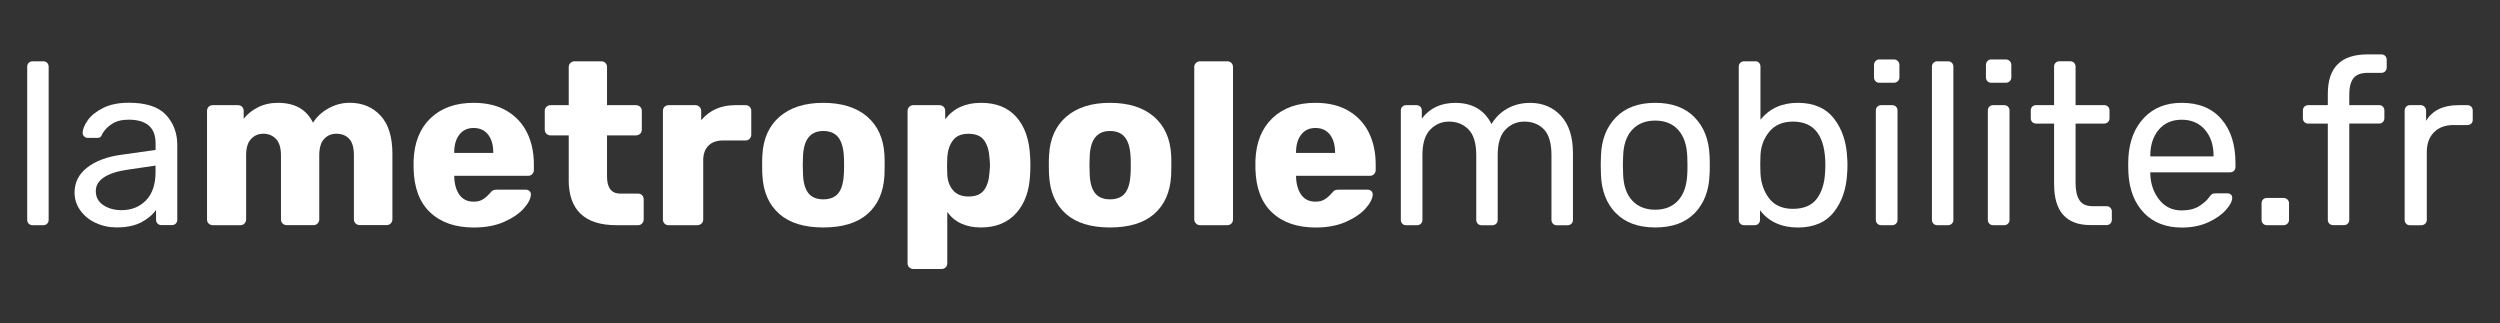 <svg xmlns="http://www.w3.org/2000/svg" id="logobas" viewBox="0 0 494.26 63.93"><rect x="0" y="0" width="494.26" height="63.93" fill="#333333" stroke="none"/><defs><style>      .logobas0 {        fill: #fff;      }    </style></defs><path class="logobas0" d="M5.68,44.22c-.2-.2-.3-.45-.3-.75V13.17c0-.3.1-.56.3-.75s.45-.3.75-.3h2.14c.3,0,.56.1.75.3s.3.45.3.75v30.3c0,.3-.1.55-.3.75s-.45.3-.75.3h-2.14c-.3,0-.56-.1-.75-.3"></path><path class="logobas0" d="M28.86,39.61c1.26-1.29,1.89-3.16,1.89-5.59v-1.28l-5.29.77c-2.16.3-3.79.81-4.88,1.53-1.09.72-1.64,1.62-1.64,2.72,0,1.22.5,2.15,1.51,2.81,1,.65,2.19.98,3.56.98,1.98,0,3.6-.65,4.86-1.94M18.89,44.06c-1.28-.61-2.29-1.44-3.03-2.49-.75-1.05-1.12-2.21-1.12-3.49,0-2.01.83-3.66,2.49-4.95,1.66-1.29,3.9-2.14,6.73-2.53l6.8-.96v-1.32c0-3.1-1.78-4.66-5.34-4.66-1.34,0-2.43.28-3.29.84s-1.49,1.23-1.92,1.99c-.09.27-.21.47-.34.59-.14.12-.33.18-.57.18h-1.96c-.27,0-.51-.1-.71-.3-.2-.2-.3-.43-.3-.71.03-.73.37-1.56,1.03-2.49.65-.93,1.66-1.73,3.03-2.42,1.37-.68,3.06-1.03,5.07-1.03,3.41,0,5.86.8,7.35,2.4,1.49,1.6,2.24,3.58,2.24,5.96v14.78c0,.3-.1.56-.3.75-.2.2-.45.3-.75.3h-2.1c-.3,0-.55-.1-.75-.3-.2-.2-.3-.45-.3-.75v-1.96c-.67.97-1.64,1.79-2.92,2.46s-2.91,1.01-4.88,1.01c-1.49,0-2.88-.3-4.15-.91"></path><path class="logobas0" d="M41.25,44.2c-.21-.21-.32-.49-.32-.82v-21.45c0-.33.11-.61.32-.82s.49-.32.82-.32h4.97c.33,0,.61.11.82.32.21.21.32.49.32.82v1.55c.7-.91,1.64-1.66,2.81-2.26,1.17-.59,2.49-.89,3.95-.89,3.35,0,5.66,1.31,6.94,3.92.73-1.16,1.75-2.1,3.06-2.83,1.31-.73,2.71-1.1,4.2-1.1,2.49,0,4.52.84,6.09,2.53,1.57,1.69,2.35,4.21,2.35,7.55v12.96c0,.3-.11.57-.32.8-.21.23-.49.34-.82.34h-5.29c-.34,0-.62-.11-.84-.32s-.34-.49-.34-.82v-12.64c0-1.52-.31-2.62-.94-3.28-.62-.67-1.47-1-2.53-1-.97,0-1.78.34-2.42,1.03-.64.68-.96,1.77-.96,3.26v12.64c0,.3-.11.57-.32.8-.21.23-.49.34-.82.34h-5.29c-.33,0-.61-.11-.82-.32-.21-.21-.32-.49-.32-.82v-12.64c0-1.49-.33-2.58-.98-3.26-.66-.68-1.48-1.03-2.49-1.03s-1.79.34-2.44,1.03c-.65.68-.98,1.76-.98,3.22v12.69c0,.3-.11.57-.32.8-.21.23-.49.34-.82.34h-5.43c-.34,0-.61-.11-.82-.32"></path><path class="logobas0" d="M97.52,30.23v-.09c0-1.49-.34-2.67-1.03-3.54-.69-.87-1.64-1.3-2.85-1.3s-2.12.43-2.81,1.3c-.68.87-1.03,2.05-1.03,3.54v.09h7.71ZM85.06,42.01c-2.1-1.98-3.19-4.85-3.29-8.62v-1.6c.12-3.59,1.24-6.4,3.35-8.42,2.11-2.02,4.95-3.04,8.51-3.04,2.58,0,4.77.53,6.55,1.58,1.78,1.05,3.12,2.49,4.02,4.31.9,1.83,1.35,3.92,1.35,6.3v1.1c0,.3-.11.57-.32.8-.21.23-.49.34-.82.34h-14.6v.32c.06,1.43.41,2.59,1.05,3.47.64.88,1.57,1.32,2.78,1.32.76,0,1.38-.16,1.87-.48.49-.32.93-.71,1.32-1.16.27-.33.49-.54.66-.62.17-.08.43-.11.8-.11h5.66c.28,0,.51.08.71.25.2.17.3.39.3.66,0,.79-.45,1.71-1.35,2.74-.9,1.03-2.2,1.93-3.9,2.69-1.7.76-3.71,1.14-6.02,1.14-3.65,0-6.53-.99-8.62-2.97"></path><path class="logobas0" d="M112.44,35.53v-8.76h-3.56c-.33,0-.62-.11-.84-.32-.23-.21-.34-.49-.34-.82v-3.7c0-.34.11-.61.34-.82.23-.21.51-.32.84-.32h3.56v-7.53c0-.34.11-.61.34-.82.23-.21.49-.32.8-.32h5.29c.33,0,.61.11.82.32.21.21.32.49.32.82v7.53h5.7c.33,0,.62.11.84.32.23.21.34.49.34.82v3.7c0,.33-.11.61-.34.82-.23.21-.51.32-.84.32h-5.7v8.12c0,2.25.87,3.38,2.6,3.38h3.51c.34,0,.61.11.82.32.21.21.32.49.32.82v3.97c0,.3-.11.57-.32.8-.21.23-.49.34-.82.34h-4.24c-6.3,0-9.45-3-9.45-8.99"></path><path class="logobas0" d="M131.38,44.2c-.21-.21-.32-.49-.32-.82v-21.45c0-.33.11-.61.32-.82s.49-.32.82-.32h5.25c.33,0,.62.11.84.34.23.23.34.49.34.8v1.83c1.67-1.98,3.92-2.97,6.75-2.97h2.01c.34,0,.61.11.82.32.21.21.32.49.32.82v4.7c0,.3-.11.57-.32.8-.21.23-.49.34-.82.34h-4.43c-1.25,0-2.21.34-2.9,1.03-.68.68-1.03,1.65-1.03,2.9v11.68c0,.33-.11.61-.34.82s-.51.32-.84.32h-5.66c-.34,0-.61-.11-.82-.32"></path><path class="logobas0" d="M165.74,38.2c.64-.81,1-2.05,1.09-3.72.03-.3.05-.91.05-1.83s-.02-1.52-.05-1.82c-.09-1.64-.46-2.88-1.12-3.7-.66-.82-1.64-1.23-2.94-1.23-2.52,0-3.86,1.64-4.01,4.93l-.05,1.82.05,1.83c.06,1.67.42,2.91,1.07,3.72.65.81,1.64,1.21,2.94,1.21s2.33-.4,2.97-1.21M154.06,42.28c-2.04-1.79-3.15-4.32-3.33-7.58-.03-.39-.05-1.08-.05-2.05s.01-1.66.05-2.05c.18-3.22,1.32-5.74,3.42-7.55,2.1-1.81,4.98-2.72,8.62-2.72s6.57.91,8.67,2.72c2.1,1.81,3.24,4.33,3.42,7.55.03.4.04,1.08.04,2.05s-.02,1.66-.04,2.05c-.18,3.26-1.29,5.78-3.33,7.58-2.04,1.8-4.96,2.69-8.76,2.69s-6.68-.9-8.72-2.69"></path><path class="logobas0" d="M194.56,37.58c.62-.85.98-2.02,1.07-3.51.06-.61.09-1.08.09-1.41s-.03-.8-.09-1.41c-.09-1.49-.45-2.66-1.07-3.52-.62-.85-1.65-1.28-3.08-1.28s-2.43.43-3.08,1.3c-.65.87-1.03,1.98-1.12,3.35l-.04,1.69.04,1.73c.06,1.25.44,2.28,1.14,3.1.7.82,1.72,1.23,3.06,1.23,1.43,0,2.46-.43,3.08-1.28M179.77,52.87c-.23-.21-.34-.49-.34-.82v-30.12c0-.33.11-.61.34-.82.23-.21.49-.32.8-.32h5.16c.34,0,.61.11.82.32s.32.49.32.82v1.64c1.64-2.16,4-3.24,7.07-3.24s5.31.93,6.98,2.78c1.67,1.86,2.58,4.47,2.74,7.85.03.4.05.96.05,1.69s-.02,1.29-.05,1.69c-.12,3.29-1.03,5.88-2.74,7.78-1.7,1.9-4.03,2.85-6.98,2.85s-5.2-1.02-6.66-3.06v10.13c0,.33-.11.61-.32.82-.21.21-.49.32-.82.32h-5.57c-.3,0-.57-.11-.8-.32"></path><path class="logobas0" d="M222.42,38.2c.64-.81,1-2.05,1.09-3.72.03-.3.05-.91.05-1.83s-.02-1.52-.05-1.82c-.09-1.64-.46-2.88-1.12-3.7-.66-.82-1.64-1.23-2.94-1.23-2.52,0-3.86,1.64-4.01,4.93l-.05,1.82.05,1.83c.06,1.67.42,2.91,1.07,3.72.65.81,1.64,1.21,2.94,1.21s2.33-.4,2.97-1.21M210.74,42.28c-2.04-1.79-3.15-4.32-3.33-7.58-.03-.39-.05-1.08-.05-2.05s.01-1.66.05-2.05c.18-3.22,1.32-5.74,3.42-7.55,2.1-1.81,4.98-2.72,8.62-2.72s6.57.91,8.67,2.72c2.1,1.81,3.24,4.33,3.42,7.55.03.4.04,1.08.04,2.05s-.02,1.66-.04,2.05c-.18,3.26-1.29,5.78-3.33,7.58-2.04,1.8-4.96,2.69-8.76,2.69s-6.68-.9-8.72-2.69"></path><path class="logobas0" d="M236.45,44.17c-.23-.23-.34-.49-.34-.8V13.26c0-.34.11-.61.34-.82.23-.21.49-.32.8-.32h5.38c.33,0,.61.11.82.32.21.21.32.49.32.82v30.12c0,.33-.11.61-.32.82s-.49.32-.82.32h-5.38c-.3,0-.57-.11-.8-.34"></path><path class="logobas0" d="M263.95,30.23v-.09c0-1.49-.34-2.67-1.03-3.54-.69-.87-1.64-1.3-2.85-1.3s-2.12.43-2.81,1.3c-.68.87-1.03,2.05-1.03,3.54v.09h7.71ZM251.49,42.01c-2.1-1.98-3.19-4.85-3.29-8.62v-1.6c.12-3.59,1.24-6.4,3.35-8.42,2.11-2.02,4.95-3.04,8.51-3.04,2.58,0,4.77.53,6.55,1.58,1.78,1.05,3.12,2.49,4.02,4.31.9,1.83,1.35,3.92,1.35,6.3v1.1c0,.3-.11.57-.32.8-.21.23-.49.34-.82.34h-14.6v.32c.06,1.43.41,2.59,1.05,3.47.64.88,1.57,1.32,2.78,1.32.76,0,1.38-.16,1.87-.48.49-.32.93-.71,1.32-1.16.27-.33.49-.54.66-.62.17-.08.43-.11.8-.11h5.66c.28,0,.51.08.71.25.2.17.3.39.3.66,0,.79-.45,1.71-1.35,2.74-.9,1.03-2.2,1.93-3.9,2.69-1.7.76-3.71,1.14-6.02,1.14-3.65,0-6.53-.99-8.62-2.97"></path><path class="logobas0" d="M277.25,44.22c-.2-.2-.3-.45-.3-.75v-21.63c0-.3.1-.56.3-.75.2-.2.45-.3.75-.3h2.05c.3,0,.56.1.75.3.2.2.3.45.3.75v1.6c1.58-2.07,3.79-3.1,6.62-3.1,3.38,0,5.77,1.4,7.16,4.2.73-1.28,1.77-2.3,3.1-3.06,1.34-.76,2.84-1.14,4.52-1.14,2.49,0,4.53.85,6.11,2.56,1.58,1.7,2.37,4.17,2.37,7.39v13.19c0,.3-.1.55-.3.75-.2.2-.45.3-.75.3h-2.15c-.31,0-.56-.1-.75-.3-.2-.2-.3-.45-.3-.75v-12.78c0-2.37-.49-4.08-1.48-5.11-.99-1.03-2.29-1.55-3.9-1.55-1.43,0-2.66.52-3.7,1.57-1.04,1.05-1.55,2.75-1.55,5.09v12.78c0,.3-.1.55-.3.75s-.45.3-.75.3h-2.14c-.31,0-.56-.1-.75-.3-.2-.2-.3-.45-.3-.75v-12.78c0-2.37-.51-4.08-1.53-5.11-1.02-1.03-2.3-1.55-3.86-1.55-1.43,0-2.66.52-3.7,1.57-1.03,1.05-1.55,2.73-1.55,5.04v12.82c0,.3-.1.55-.3.75-.2.2-.45.3-.75.3h-2.19c-.3,0-.56-.1-.75-.3"></path><path class="logobas0" d="M331.78,39.63c1.11-1.22,1.71-2.97,1.8-5.25.03-.3.04-.88.04-1.73s-.02-1.43-.04-1.73c-.09-2.28-.69-4.03-1.8-5.25-1.11-1.22-2.62-1.83-4.54-1.83s-3.44.61-4.56,1.83c-1.13,1.22-1.72,2.97-1.78,5.25l-.05,1.73.05,1.73c.06,2.28.65,4.03,1.78,5.25,1.12,1.22,2.65,1.83,4.56,1.83s3.43-.61,4.54-1.83M319.46,42.14c-1.84-1.89-2.82-4.4-2.94-7.53l-.05-1.96.05-1.96c.12-3.1,1.11-5.61,2.97-7.51,1.86-1.9,4.44-2.85,7.76-2.85s5.9.95,7.76,2.85c1.85,1.9,2.84,4.4,2.97,7.51.03.33.05.99.05,1.96s-.02,1.63-.05,1.96c-.12,3.13-1.1,5.64-2.94,7.53-1.84,1.89-4.43,2.83-7.78,2.83s-5.94-.94-7.78-2.83"></path><path class="logobas0" d="M359.21,39.27c.99-1.34,1.53-3.1,1.62-5.29.03-.3.05-.74.05-1.32,0-5.75-2.13-8.62-6.39-8.62-2.04,0-3.6.67-4.7,2.01-1.1,1.34-1.67,2.91-1.74,4.7l-.04,1.78.04,1.73c.09,1.92.66,3.57,1.71,4.95,1.05,1.38,2.62,2.08,4.72,2.08s3.73-.67,4.72-2.01M347.96,41.55v1.92c0,.3-.1.55-.3.75-.2.2-.45.3-.75.3h-2.1c-.3,0-.55-.1-.75-.3-.2-.2-.3-.45-.3-.75V13.17c0-.3.1-.56.3-.75.2-.2.45-.3.75-.3h2.24c.3,0,.55.1.73.3.18.2.27.45.27.75v10.49c1.8-2.22,4.26-3.33,7.39-3.33s5.55,1.04,7.16,3.13c1.61,2.08,2.48,4.69,2.6,7.83.03.34.05.79.05,1.37s-.02,1.03-.05,1.37c-.12,3.16-.99,5.78-2.6,7.85-1.61,2.07-4,3.1-7.16,3.1s-5.78-1.14-7.48-3.42"></path><path class="logobas0" d="M371.16,44.22c-.2-.2-.3-.45-.3-.75v-21.63c0-.3.1-.55.3-.75.2-.2.45-.3.75-.3h2.19c.3,0,.56.1.75.3.2.2.3.45.3.75v21.63c0,.3-.1.55-.3.75-.2.2-.45.3-.75.3h-2.19c-.3,0-.55-.1-.75-.3M370.8,16.06c-.2-.2-.3-.45-.3-.75v-2.46c0-.3.1-.56.3-.78.2-.21.45-.32.75-.32h2.88c.3,0,.56.11.77.32.21.21.32.47.32.78v2.46c0,.31-.11.56-.32.75-.21.2-.47.3-.77.3h-2.88c-.31,0-.56-.1-.75-.3"></path><path class="logobas0" d="M382.25,44.22c-.2-.2-.3-.45-.3-.75V13.17c0-.3.1-.56.3-.75s.45-.3.75-.3h2.14c.3,0,.56.1.75.3.2.2.3.45.3.75v30.3c0,.3-.1.55-.3.75-.2.2-.45.3-.75.3h-2.14c-.3,0-.56-.1-.75-.3"></path><path class="logobas0" d="M393.3,44.22c-.2-.2-.3-.45-.3-.75v-21.63c0-.3.1-.55.3-.75.2-.2.45-.3.75-.3h2.19c.3,0,.55.1.75.3.2.2.3.45.3.75v21.63c0,.3-.1.55-.3.75-.2.2-.45.3-.75.3h-2.19c-.3,0-.56-.1-.75-.3M392.93,16.06c-.2-.2-.3-.45-.3-.75v-2.46c0-.3.1-.56.3-.78.2-.21.45-.32.75-.32h2.87c.3,0,.56.11.78.32.21.21.32.47.32.78v2.46c0,.31-.11.56-.32.75-.21.2-.47.3-.78.3h-2.87c-.3,0-.56-.1-.75-.3"></path><path class="logobas0" d="M406.1,36.48v-12.05h-3.56c-.31,0-.56-.1-.75-.3-.2-.2-.3-.45-.3-.75v-1.55c0-.3.1-.55.3-.75.2-.2.45-.3.75-.3h3.56v-7.62c0-.3.1-.56.3-.75.2-.2.45-.3.75-.3h2.15c.3,0,.56.1.75.3.2.2.3.45.3.75v7.62h5.66c.3,0,.56.1.75.3.2.2.3.45.3.75v1.55c0,.3-.1.55-.3.75s-.45.3-.75.3h-5.66v11.73c0,1.52.26,2.67.78,3.44.52.78,1.37,1.16,2.55,1.16h2.79c.3,0,.55.1.75.3.2.2.3.45.3.75v1.64c0,.3-.1.55-.3.75-.2.2-.45.3-.75.3h-3.15c-4.81,0-7.21-2.68-7.21-8.03"></path><path class="logobas0" d="M437.63,30.92v-.14c0-2.1-.57-3.81-1.71-5.13-1.14-1.32-2.67-1.98-4.59-1.98s-3.43.66-4.54,1.98c-1.11,1.32-1.67,3.04-1.67,5.13v.14h12.5ZM423.87,42.08c-1.87-1.93-2.9-4.57-3.08-7.92l-.04-1.55.04-1.51c.21-3.29,1.26-5.9,3.13-7.85,1.87-1.95,4.34-2.92,7.41-2.92,3.38,0,5.99,1.07,7.85,3.22,1.86,2.14,2.78,5.04,2.78,8.69v.78c0,.3-.1.55-.3.75-.2.2-.45.3-.75.3h-15.79v.41c.09,1.98.69,3.66,1.8,5.04,1.11,1.39,2.58,2.08,4.4,2.08,1.4,0,2.55-.28,3.45-.84.9-.56,1.56-1.15,1.98-1.76.27-.36.48-.59.62-.66.14-.08.39-.11.75-.11h2.24c.27,0,.5.08.69.23.18.15.27.36.27.64,0,.67-.42,1.48-1.26,2.42-.84.94-2.01,1.76-3.51,2.44-1.51.68-3.23,1.03-5.18,1.03-3.13,0-5.64-.97-7.51-2.9"></path><path class="logobas0" d="M447.42,44.22c-.2-.2-.3-.45-.3-.75v-3.29c0-.3.1-.55.3-.75.2-.2.45-.3.75-.3h3.28c.3,0,.56.1.78.3.21.2.32.45.32.75v3.29c0,.3-.11.55-.32.75-.21.2-.47.3-.78.3h-3.28c-.31,0-.56-.1-.75-.3"></path><path class="logobas0" d="M460.52,44.22c-.2-.2-.3-.45-.3-.75v-19.03h-3.88c-.31,0-.56-.1-.75-.3-.2-.2-.3-.45-.3-.75v-1.55c0-.3.1-.56.3-.75.2-.2.45-.3.75-.3h3.88v-2.28c0-5.17,2.61-7.76,7.85-7.76h2.74c.3,0,.55.1.75.3.2.2.3.45.3.75v1.55c0,.3-.1.55-.3.75-.2.2-.45.3-.75.3h-2.65c-1.37,0-2.33.36-2.88,1.07-.55.72-.82,1.8-.82,3.26v2.05h5.89c.3,0,.56.1.75.3.2.2.3.45.3.75v1.55c0,.3-.1.55-.3.75-.2.2-.45.3-.75.3h-5.89v19.03c0,.3-.1.55-.3.75-.2.2-.45.3-.75.3h-2.14c-.31,0-.56-.1-.75-.3"></path><path class="logobas0" d="M475.71,44.22c-.2-.2-.3-.45-.3-.75v-21.59c0-.3.1-.56.3-.78.2-.21.45-.32.75-.32h2.1c.3,0,.56.11.77.32.21.21.32.47.32.78v2.01c1.25-2.07,3.38-3.1,6.39-3.1h1.78c.3,0,.56.1.75.3.2.2.3.45.3.75v1.87c0,.3-.1.55-.3.73-.2.18-.45.28-.75.28h-2.74c-1.64,0-2.94.48-3.88,1.44-.94.96-1.41,2.26-1.41,3.9v13.42c0,.3-.11.55-.32.75-.21.2-.47.3-.78.3h-2.24c-.3,0-.55-.1-.75-.3"></path></svg>